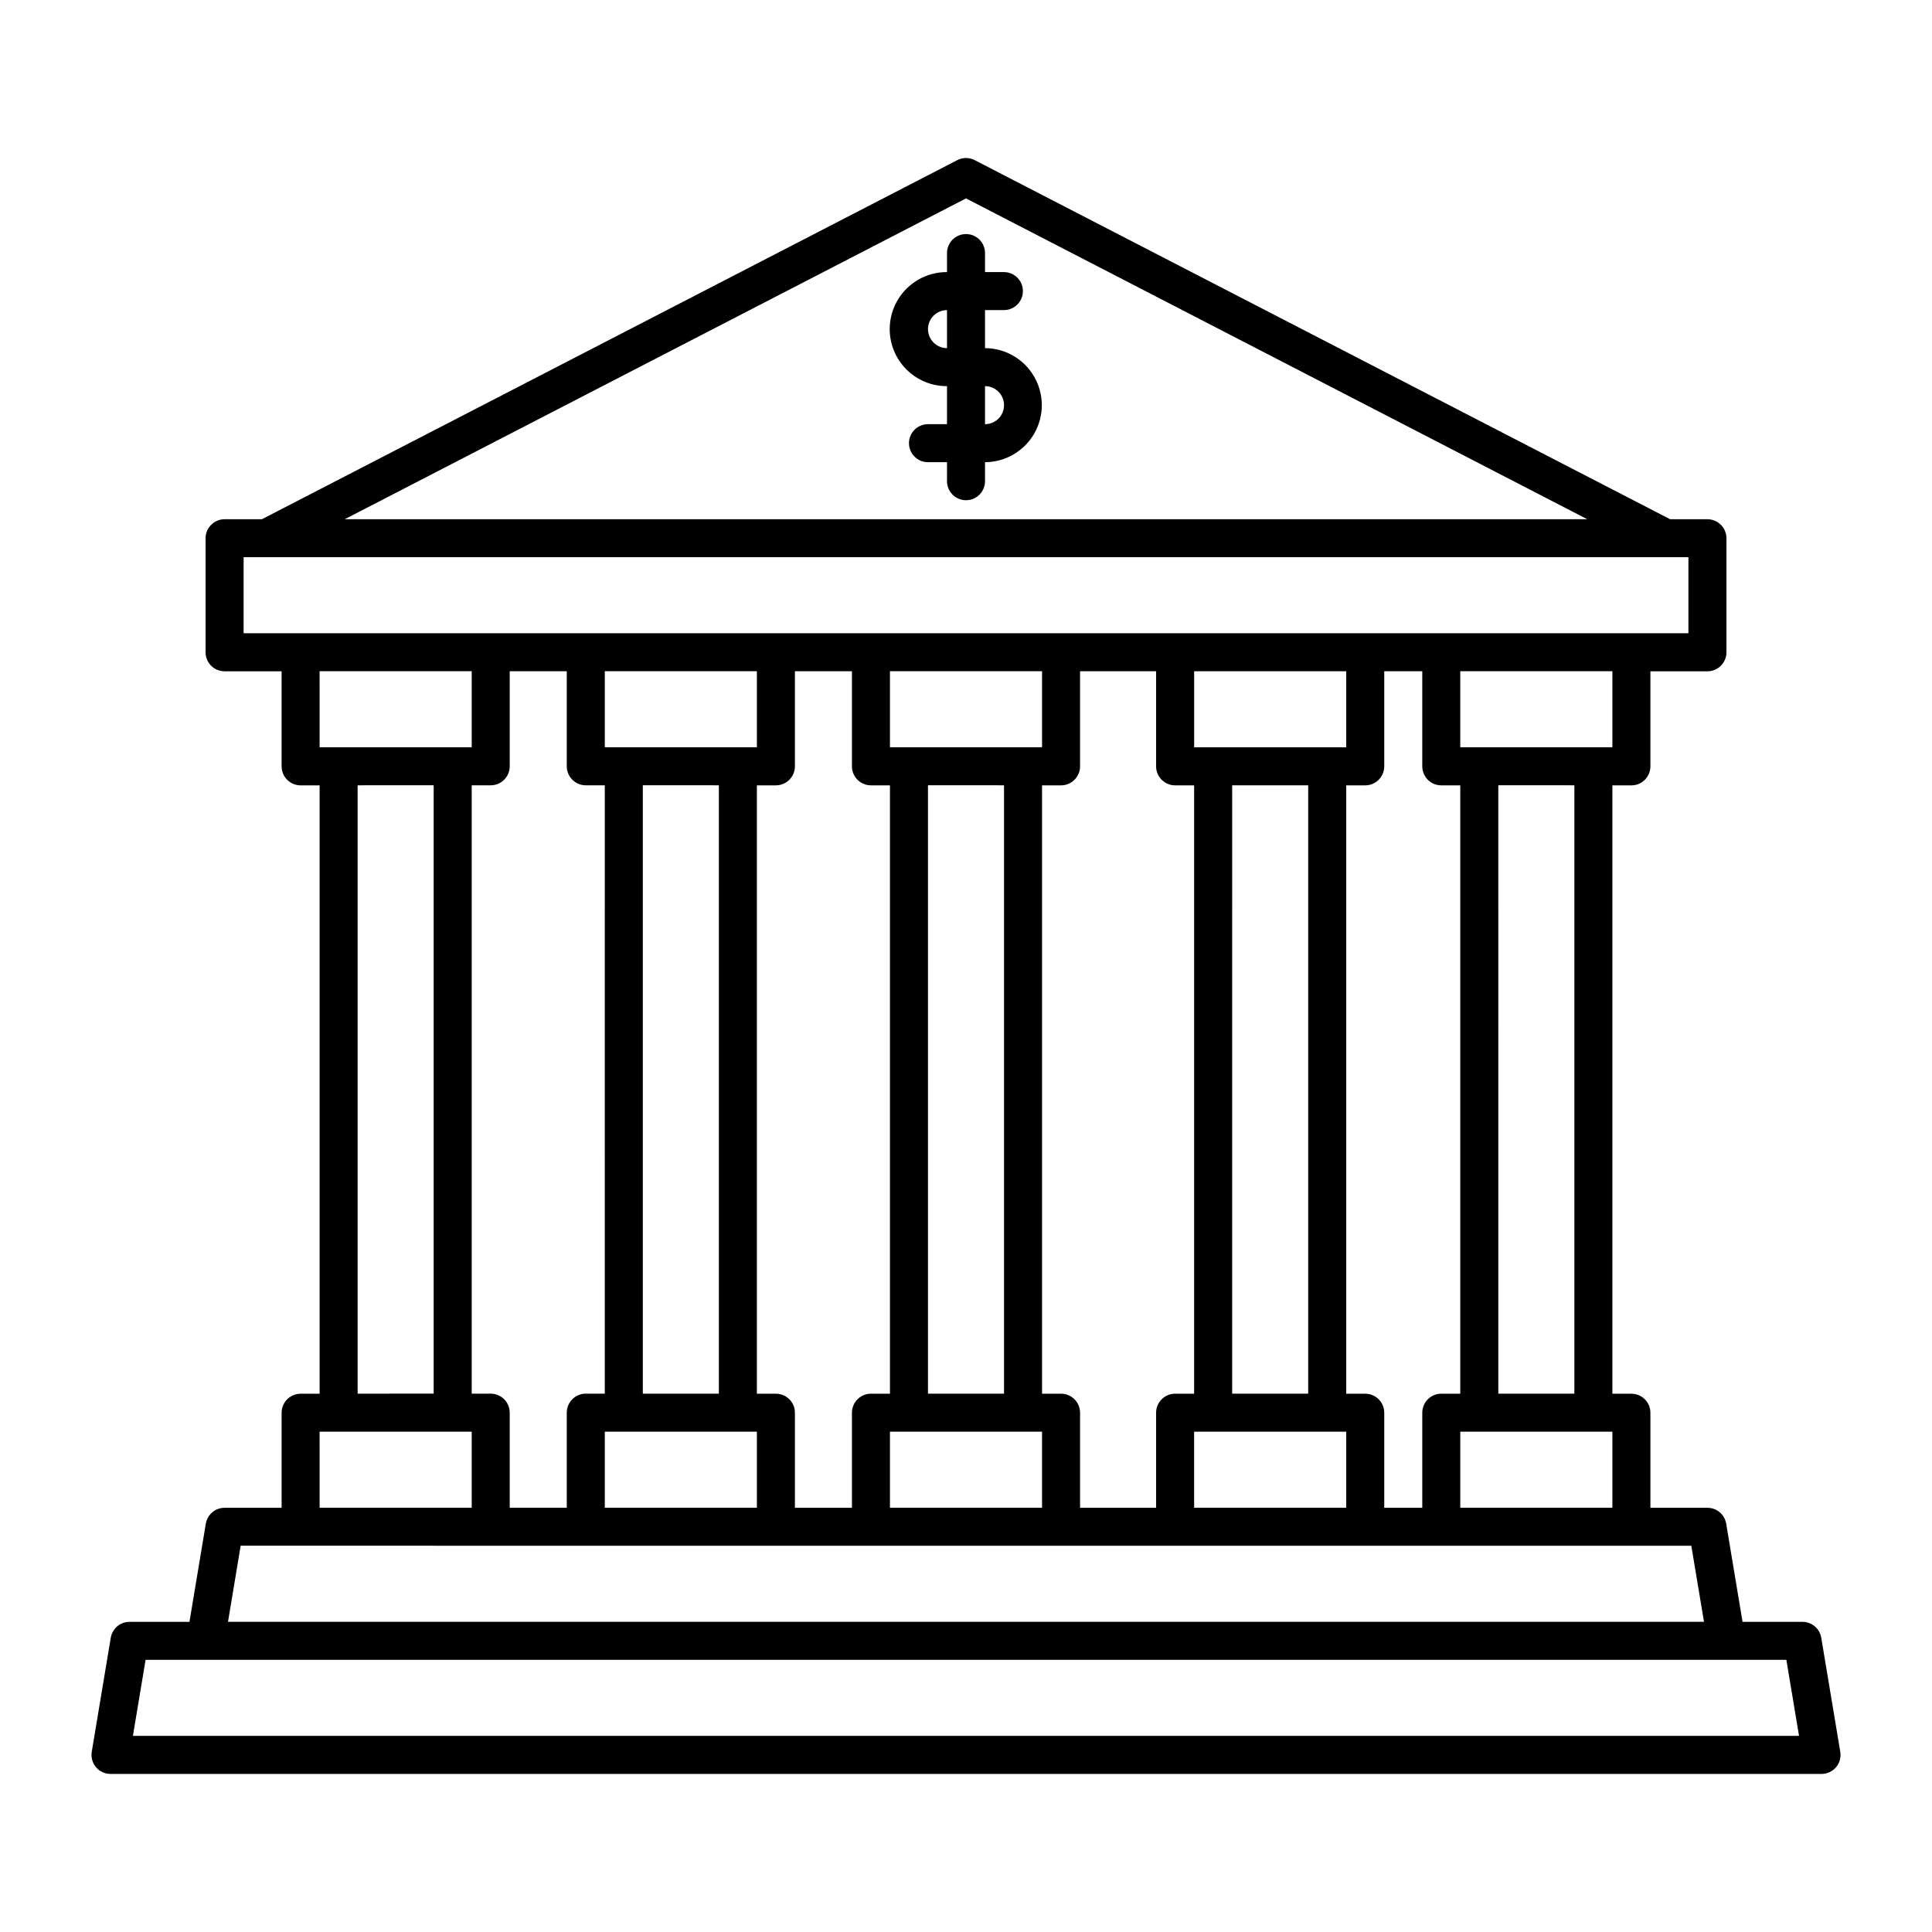 <?xml version="1.0" encoding="UTF-8"?>
<!-- Uploaded to: ICON Repo, www.iconrepo.com, Generator: ICON Repo Mixer Tools -->
<svg fill="#000000" width="800px" height="800px" version="1.1" viewBox="144 144 512 512" xmlns="http://www.w3.org/2000/svg">
 <g>
  <path d="m621.68 573.81h-15.887l-4.336-26.02c-0.402-2.43-2.508-4.211-4.969-4.207h-15.113v-25.191c0-2.781-2.258-5.039-5.039-5.039h-5.039v-161.22h5.039c1.336 0 2.617-0.531 3.562-1.477 0.945-0.945 1.477-2.227 1.477-3.562v-25.191h15.113c2.781-0.004 5.031-2.258 5.039-5.035v-30.23c-0.008-2.777-2.262-5.031-5.039-5.039h-9.895l-184.28-95.16c-1.449-0.75-3.172-0.75-4.621 0l-184.28 95.16h-9.895c-1.309 0.004-2.566 0.516-3.496 1.434l-0.062 0.043-0.043 0.062-0.004 0.004c-0.918 0.93-1.43 2.188-1.43 3.496v30.23c0 1.336 0.527 2.617 1.473 3.562 0.945 0.945 2.227 1.473 3.562 1.473h15.113v25.191h0.004c0 1.336 0.527 2.617 1.473 3.562 0.945 0.945 2.227 1.477 3.562 1.477h5.039v161.22h-5.039c-1.336 0-2.617 0.531-3.562 1.477-0.945 0.945-1.477 2.227-1.473 3.562v25.191h-15.117c-2.461-0.004-4.562 1.777-4.969 4.207l-4.336 26.02h-15.883c-2.465 0-4.566 1.781-4.973 4.211l-5.039 30.23v-0.004c-0.242 1.461 0.172 2.957 1.129 4.086 0.957 1.129 2.363 1.781 3.844 1.781h453.43c1.484 0 2.891-0.652 3.848-1.781 0.957-1.129 1.367-2.625 1.125-4.086l-5.039-30.23v0.004c-0.406-2.43-2.508-4.211-4.969-4.211zm-221.68-377.23 164.63 85.016h-329.26zm136.03 326.84h35.266v20.152h-40.305v-20.152zm-10.078-10.074c-1.336 0-2.617 0.531-3.562 1.477-0.945 0.945-1.473 2.227-1.473 3.562v25.191h-10.078v-25.191c0-2.781-2.254-5.039-5.039-5.039h-5.035v-161.22h5.035c1.336 0 2.621-0.531 3.562-1.477 0.945-0.945 1.477-2.227 1.477-3.562v-25.191h10.078v25.191c0 1.336 0.531 2.617 1.473 3.562 0.945 0.945 2.227 1.477 3.562 1.477h5.039v161.22zm-95.723 30.23v-25.191c0-2.781-2.254-5.039-5.039-5.039h-5.035v-161.22h5.035c1.336 0 2.617-0.531 3.562-1.477 0.945-0.945 1.477-2.227 1.477-3.562v-25.191h20.152v25.191c0 1.336 0.531 2.617 1.477 3.562 0.945 0.945 2.227 1.477 3.562 1.477h5.039v161.22h-5.039c-1.336 0-2.617 0.531-3.562 1.477-0.945 0.945-1.477 2.227-1.477 3.562v25.191zm-75.57 0v-25.191c0-2.781-2.258-5.039-5.039-5.039h-5.039v-161.22h5.039c1.336 0 2.617-0.531 3.562-1.477 0.945-0.945 1.477-2.227 1.477-3.562v-25.191h15.113v25.191c0 1.336 0.531 2.617 1.477 3.562 0.945 0.945 2.227 1.477 3.562 1.477h5.039v161.22h-5.039c-1.336 0-2.617 0.531-3.562 1.477-0.945 0.945-1.477 2.227-1.477 3.562v25.191zm-140.02-251.91h376.81v20.152h-382.89v-20.152zm250.86 231.75h35.266v20.152l-40.309-0.004v-20.152zm5.039-171.3h20.148v161.22h-20.152zm-10.078-10.078v-20.152h40.305v20.152zm-75.574 181.37h35.266v20.152h-40.305v-20.152zm5.039-171.3 20.152 0.004v161.22h-20.152zm-10.078-10.078v-20.152l40.309 0.004v20.152zm-75.57-20.152 40.305 0.004v20.152h-40.305zm10.078 30.23 20.152 0.004v161.22h-20.152zm-5.039 171.3h35.266v20.152h-40.305v-20.152zm231.75-171.3 20.156 0.004v161.22h-20.152zm-10.078-10.078v-20.152l40.309 0.004v20.152zm-302.29-20.152 40.309 0.004v20.152h-40.305zm30.23 30.23v161.22l-20.152 0.004v-161.22zm-30.23 171.3h40.309v20.152h-40.305zm48.906-8.602 0.004 0.004c-0.949-0.941-2.227-1.473-3.562-1.477h-5.039v-161.22h5.039c1.336 0 2.617-0.531 3.562-1.477 0.945-0.945 1.477-2.227 1.473-3.562v-25.191h15.117v25.191c0 1.336 0.531 2.617 1.477 3.562 0.941 0.945 2.227 1.477 3.562 1.477h5.039l-0.004 161.22h-5.035c-1.34 0-2.621 0.531-3.562 1.477-0.945 0.945-1.477 2.227-1.477 3.562v25.191h-15.117v-25.191c0-1.336-0.531-2.617-1.473-3.562zm-69.828 38.828 384.44 0.004 3.359 20.152h-391.15zm-28.551 50.383 3.359-20.152 434.82 0.004 3.359 20.152z"/>
  <path d="m405.04 236.26v-10.078h5.039c2.769-0.02 5-2.269 5-5.039 0-2.766-2.231-5.016-5-5.035h-5.039v-5.039c0-2.781-2.254-5.039-5.035-5.039-2.785 0-5.039 2.258-5.039 5.039v5.039c-4.019-0.02-7.883 1.566-10.73 4.402-2.852 2.836-4.453 6.691-4.453 10.711 0 4.019 1.602 7.875 4.453 10.711 2.848 2.836 6.711 4.422 10.73 4.402v10.078h-5.039c-2.781 0-5.039 2.254-5.039 5.035 0 2.785 2.258 5.039 5.039 5.039h5.039v5.039c0 2.781 2.254 5.039 5.039 5.039 2.781 0 5.035-2.258 5.035-5.039v-5.039c5.387-0.023 10.348-2.91 13.035-7.574 2.684-4.668 2.684-10.41 0-15.078-2.688-4.664-7.648-7.551-13.035-7.574zm-15.113-5.039c0.004-2.781 2.258-5.031 5.039-5.039v10.078c-2.781-0.008-5.031-2.258-5.039-5.039zm15.113 25.191v-10.078c2.785 0 5.039 2.258 5.039 5.039s-2.254 5.039-5.039 5.039z"/>
 </g>
</svg>
